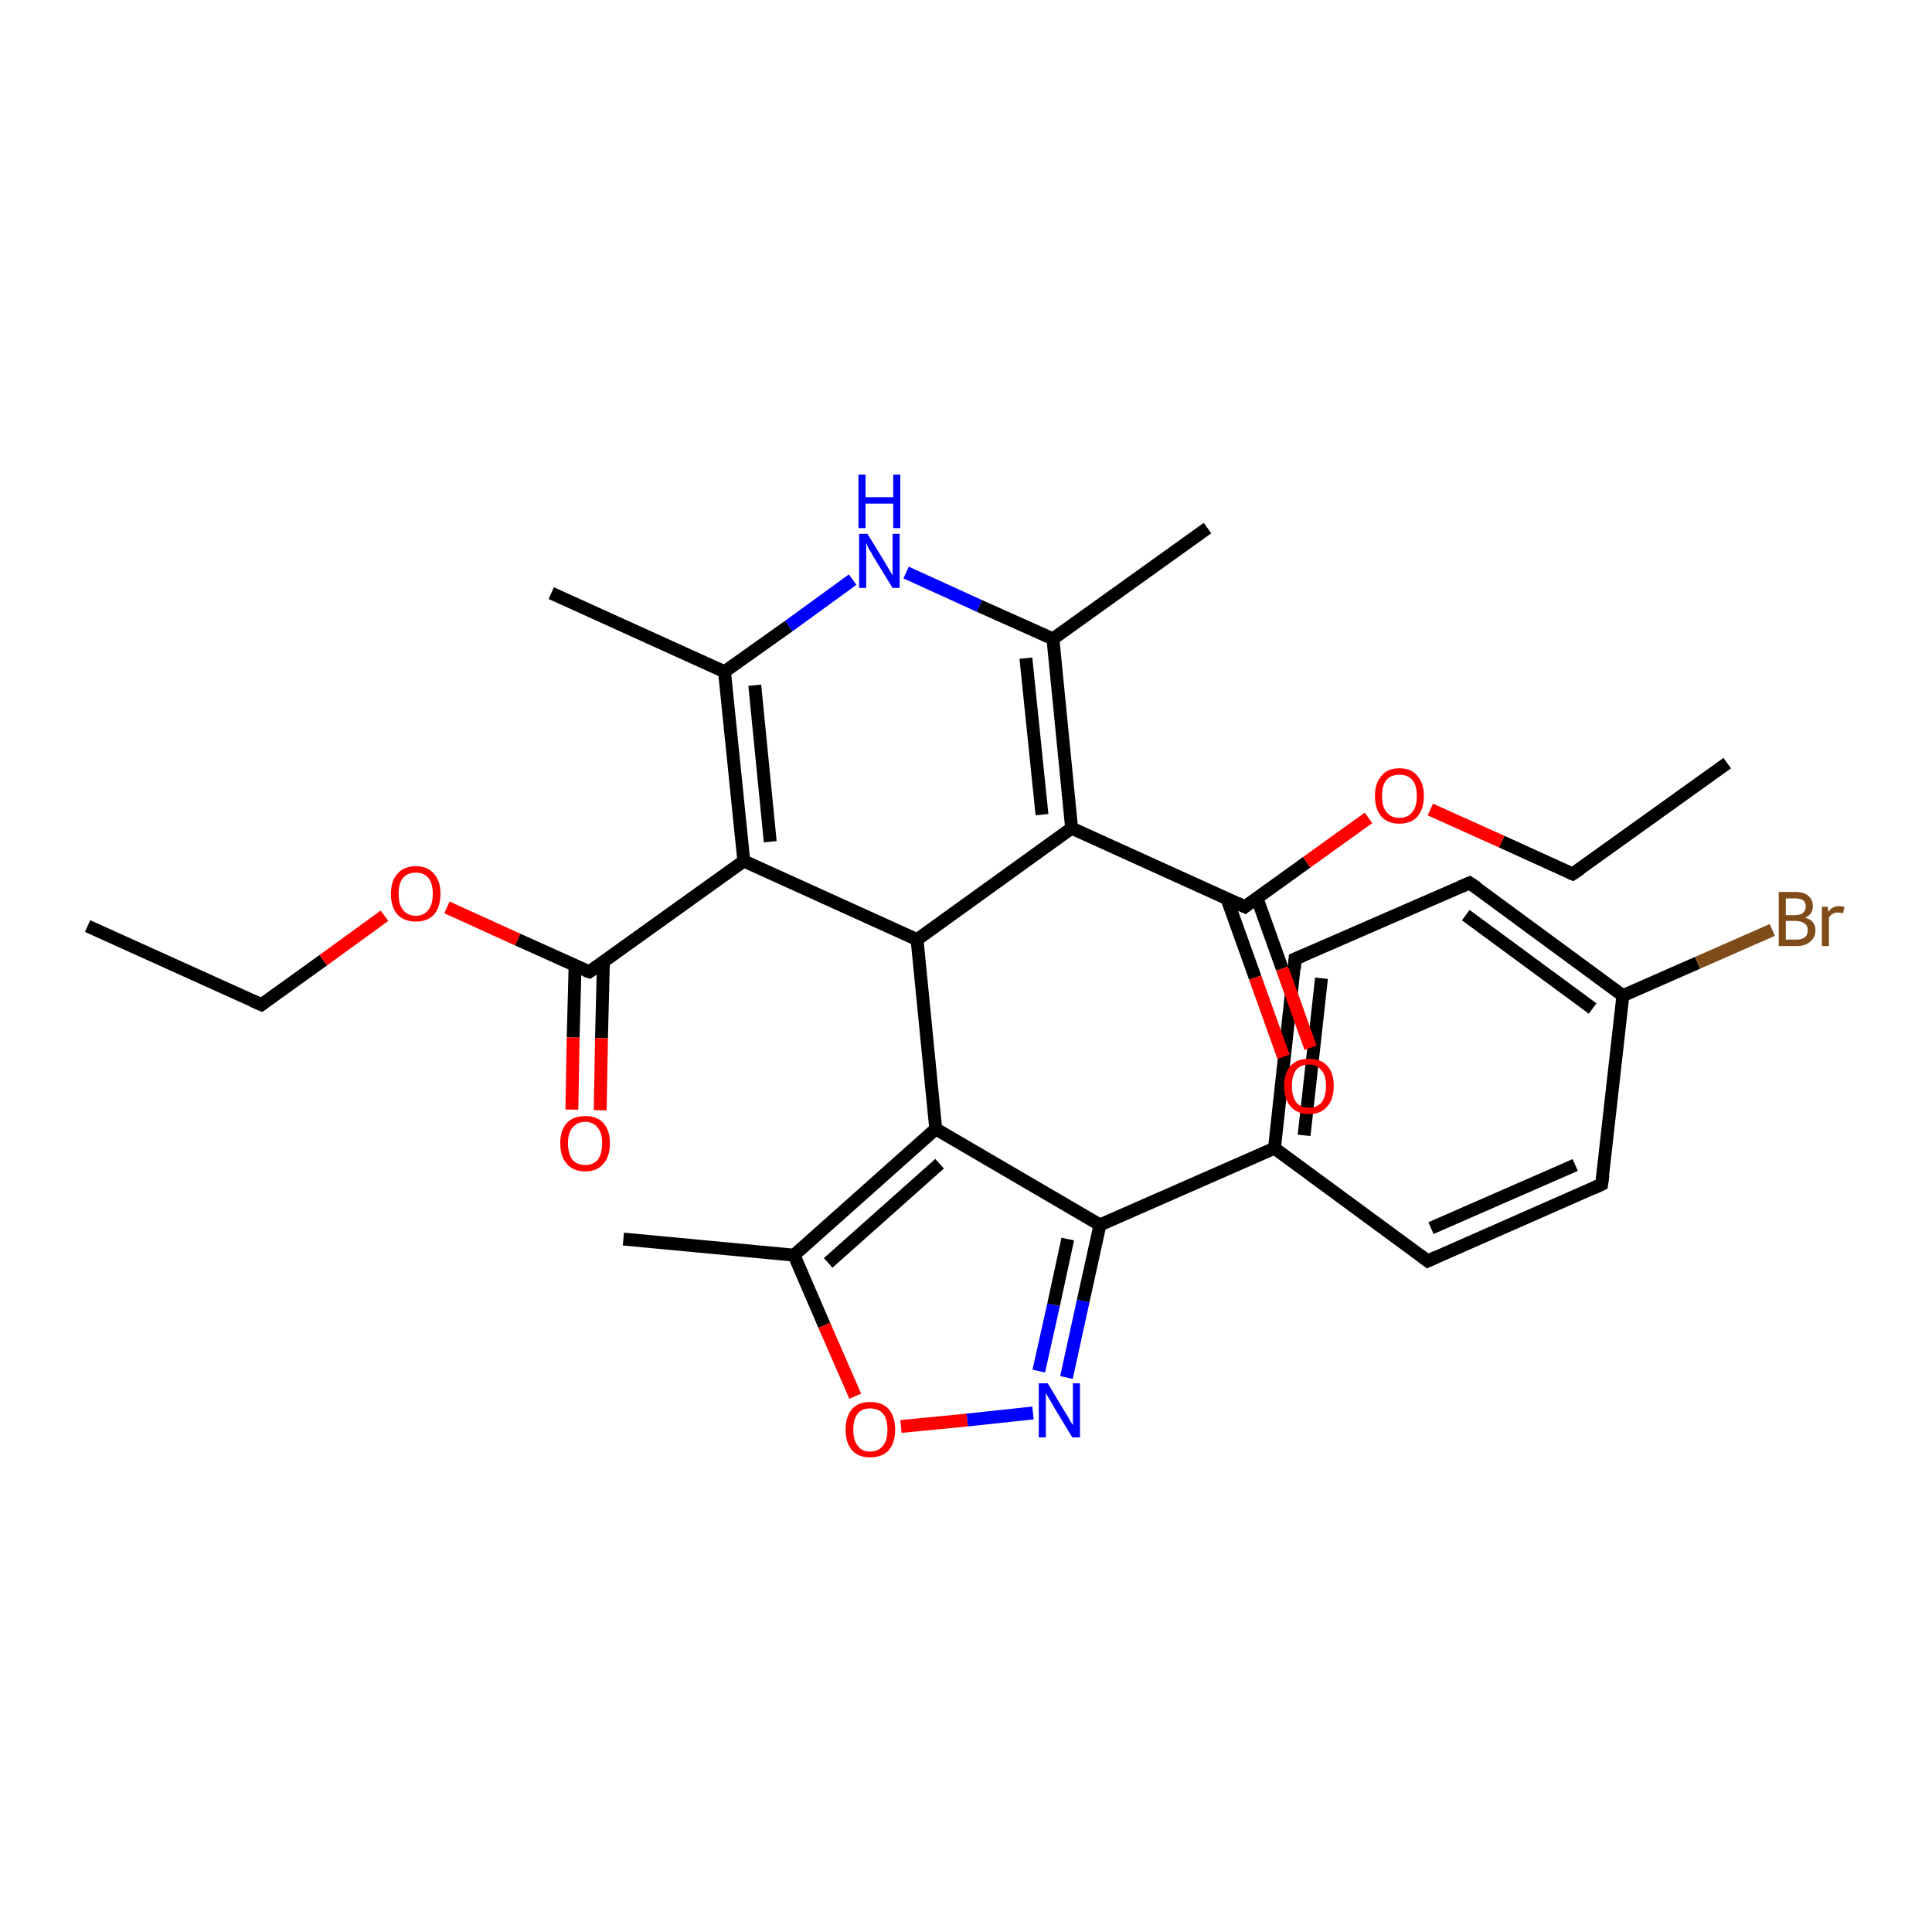 <?xml version='1.0' encoding='iso-8859-1'?>
<svg version='1.1' baseProfile='full'
              xmlns='http://www.w3.org/2000/svg'
                      xmlns:rdkit='http://www.rdkit.org/xml'
                      xmlns:xlink='http://www.w3.org/1999/xlink'
                  xml:space='preserve'
width='300px' height='300px' viewBox='0 0 300 300'>
<!-- END OF HEADER -->
<rect style='opacity:1.0;fill:#FFFFFF;stroke:none' width='300.0' height='300.0' x='0.0' y='0.0'> </rect>
<path class='bond-0 atom-0 atom-1' d='M 13.6,143.8 L 40.6,156.0' style='fill:none;fill-rule:evenodd;stroke:#000000;stroke-width:2.0px;stroke-linecap:butt;stroke-linejoin:miter;stroke-opacity:1' />
<path class='bond-1 atom-1 atom-2' d='M 40.6,156.0 L 50.2,149.1' style='fill:none;fill-rule:evenodd;stroke:#000000;stroke-width:2.0px;stroke-linecap:butt;stroke-linejoin:miter;stroke-opacity:1' />
<path class='bond-1 atom-1 atom-2' d='M 50.2,149.1 L 59.7,142.2' style='fill:none;fill-rule:evenodd;stroke:#FF0000;stroke-width:2.0px;stroke-linecap:butt;stroke-linejoin:miter;stroke-opacity:1' />
<path class='bond-2 atom-2 atom-3' d='M 69.4,140.9 L 80.4,145.9' style='fill:none;fill-rule:evenodd;stroke:#FF0000;stroke-width:2.0px;stroke-linecap:butt;stroke-linejoin:miter;stroke-opacity:1' />
<path class='bond-2 atom-2 atom-3' d='M 80.4,145.9 L 91.5,150.9' style='fill:none;fill-rule:evenodd;stroke:#000000;stroke-width:2.0px;stroke-linecap:butt;stroke-linejoin:miter;stroke-opacity:1' />
<path class='bond-3 atom-3 atom-4' d='M 89.3,149.9 L 89.0,161.1' style='fill:none;fill-rule:evenodd;stroke:#000000;stroke-width:2.0px;stroke-linecap:butt;stroke-linejoin:miter;stroke-opacity:1' />
<path class='bond-3 atom-3 atom-4' d='M 89.0,161.1 L 88.8,172.3' style='fill:none;fill-rule:evenodd;stroke:#FF0000;stroke-width:2.0px;stroke-linecap:butt;stroke-linejoin:miter;stroke-opacity:1' />
<path class='bond-3 atom-3 atom-4' d='M 93.7,149.3 L 93.4,161.2' style='fill:none;fill-rule:evenodd;stroke:#000000;stroke-width:2.0px;stroke-linecap:butt;stroke-linejoin:miter;stroke-opacity:1' />
<path class='bond-3 atom-3 atom-4' d='M 93.4,161.2 L 93.2,172.4' style='fill:none;fill-rule:evenodd;stroke:#FF0000;stroke-width:2.0px;stroke-linecap:butt;stroke-linejoin:miter;stroke-opacity:1' />
<path class='bond-4 atom-3 atom-5' d='M 91.5,150.9 L 115.5,133.7' style='fill:none;fill-rule:evenodd;stroke:#000000;stroke-width:2.0px;stroke-linecap:butt;stroke-linejoin:miter;stroke-opacity:1' />
<path class='bond-5 atom-5 atom-6' d='M 115.5,133.7 L 112.5,104.3' style='fill:none;fill-rule:evenodd;stroke:#000000;stroke-width:2.0px;stroke-linecap:butt;stroke-linejoin:miter;stroke-opacity:1' />
<path class='bond-5 atom-5 atom-6' d='M 119.6,130.7 L 117.2,106.4' style='fill:none;fill-rule:evenodd;stroke:#000000;stroke-width:2.0px;stroke-linecap:butt;stroke-linejoin:miter;stroke-opacity:1' />
<path class='bond-6 atom-6 atom-7' d='M 112.5,104.3 L 85.6,92.1' style='fill:none;fill-rule:evenodd;stroke:#000000;stroke-width:2.0px;stroke-linecap:butt;stroke-linejoin:miter;stroke-opacity:1' />
<path class='bond-7 atom-6 atom-8' d='M 112.5,104.3 L 122.5,97.2' style='fill:none;fill-rule:evenodd;stroke:#000000;stroke-width:2.0px;stroke-linecap:butt;stroke-linejoin:miter;stroke-opacity:1' />
<path class='bond-7 atom-6 atom-8' d='M 122.5,97.2 L 132.4,90.0' style='fill:none;fill-rule:evenodd;stroke:#0000FF;stroke-width:2.0px;stroke-linecap:butt;stroke-linejoin:miter;stroke-opacity:1' />
<path class='bond-8 atom-8 atom-9' d='M 140.7,88.9 L 152.1,94.1' style='fill:none;fill-rule:evenodd;stroke:#0000FF;stroke-width:2.0px;stroke-linecap:butt;stroke-linejoin:miter;stroke-opacity:1' />
<path class='bond-8 atom-8 atom-9' d='M 152.1,94.1 L 163.5,99.2' style='fill:none;fill-rule:evenodd;stroke:#000000;stroke-width:2.0px;stroke-linecap:butt;stroke-linejoin:miter;stroke-opacity:1' />
<path class='bond-9 atom-9 atom-10' d='M 163.5,99.2 L 187.5,82.0' style='fill:none;fill-rule:evenodd;stroke:#000000;stroke-width:2.0px;stroke-linecap:butt;stroke-linejoin:miter;stroke-opacity:1' />
<path class='bond-10 atom-9 atom-11' d='M 163.5,99.2 L 166.4,128.6' style='fill:none;fill-rule:evenodd;stroke:#000000;stroke-width:2.0px;stroke-linecap:butt;stroke-linejoin:miter;stroke-opacity:1' />
<path class='bond-10 atom-9 atom-11' d='M 159.3,102.2 L 161.8,126.5' style='fill:none;fill-rule:evenodd;stroke:#000000;stroke-width:2.0px;stroke-linecap:butt;stroke-linejoin:miter;stroke-opacity:1' />
<path class='bond-11 atom-11 atom-12' d='M 166.4,128.6 L 142.4,145.9' style='fill:none;fill-rule:evenodd;stroke:#000000;stroke-width:2.0px;stroke-linecap:butt;stroke-linejoin:miter;stroke-opacity:1' />
<path class='bond-12 atom-12 atom-13' d='M 142.4,145.9 L 145.3,175.3' style='fill:none;fill-rule:evenodd;stroke:#000000;stroke-width:2.0px;stroke-linecap:butt;stroke-linejoin:miter;stroke-opacity:1' />
<path class='bond-13 atom-13 atom-14' d='M 145.3,175.3 L 123.3,194.9' style='fill:none;fill-rule:evenodd;stroke:#000000;stroke-width:2.0px;stroke-linecap:butt;stroke-linejoin:miter;stroke-opacity:1' />
<path class='bond-13 atom-13 atom-14' d='M 145.9,180.7 L 128.6,196.1' style='fill:none;fill-rule:evenodd;stroke:#000000;stroke-width:2.0px;stroke-linecap:butt;stroke-linejoin:miter;stroke-opacity:1' />
<path class='bond-14 atom-14 atom-15' d='M 123.3,194.9 L 96.8,192.4' style='fill:none;fill-rule:evenodd;stroke:#000000;stroke-width:2.0px;stroke-linecap:butt;stroke-linejoin:miter;stroke-opacity:1' />
<path class='bond-15 atom-14 atom-16' d='M 123.3,194.9 L 128.0,205.8' style='fill:none;fill-rule:evenodd;stroke:#000000;stroke-width:2.0px;stroke-linecap:butt;stroke-linejoin:miter;stroke-opacity:1' />
<path class='bond-15 atom-14 atom-16' d='M 128.0,205.8 L 132.8,216.8' style='fill:none;fill-rule:evenodd;stroke:#FF0000;stroke-width:2.0px;stroke-linecap:butt;stroke-linejoin:miter;stroke-opacity:1' />
<path class='bond-16 atom-16 atom-17' d='M 139.9,221.5 L 150.2,220.5' style='fill:none;fill-rule:evenodd;stroke:#FF0000;stroke-width:2.0px;stroke-linecap:butt;stroke-linejoin:miter;stroke-opacity:1' />
<path class='bond-16 atom-16 atom-17' d='M 150.2,220.5 L 160.4,219.4' style='fill:none;fill-rule:evenodd;stroke:#0000FF;stroke-width:2.0px;stroke-linecap:butt;stroke-linejoin:miter;stroke-opacity:1' />
<path class='bond-17 atom-17 atom-18' d='M 165.6,213.9 L 168.2,202.0' style='fill:none;fill-rule:evenodd;stroke:#0000FF;stroke-width:2.0px;stroke-linecap:butt;stroke-linejoin:miter;stroke-opacity:1' />
<path class='bond-17 atom-17 atom-18' d='M 168.2,202.0 L 170.8,190.2' style='fill:none;fill-rule:evenodd;stroke:#000000;stroke-width:2.0px;stroke-linecap:butt;stroke-linejoin:miter;stroke-opacity:1' />
<path class='bond-17 atom-17 atom-18' d='M 161.3,212.9 L 163.6,202.6' style='fill:none;fill-rule:evenodd;stroke:#0000FF;stroke-width:2.0px;stroke-linecap:butt;stroke-linejoin:miter;stroke-opacity:1' />
<path class='bond-17 atom-17 atom-18' d='M 163.6,202.6 L 165.8,192.4' style='fill:none;fill-rule:evenodd;stroke:#000000;stroke-width:2.0px;stroke-linecap:butt;stroke-linejoin:miter;stroke-opacity:1' />
<path class='bond-18 atom-18 atom-19' d='M 170.8,190.2 L 197.9,178.3' style='fill:none;fill-rule:evenodd;stroke:#000000;stroke-width:2.0px;stroke-linecap:butt;stroke-linejoin:miter;stroke-opacity:1' />
<path class='bond-19 atom-19 atom-20' d='M 197.9,178.3 L 201.1,148.9' style='fill:none;fill-rule:evenodd;stroke:#000000;stroke-width:2.0px;stroke-linecap:butt;stroke-linejoin:miter;stroke-opacity:1' />
<path class='bond-19 atom-19 atom-20' d='M 202.5,176.3 L 205.2,151.9' style='fill:none;fill-rule:evenodd;stroke:#000000;stroke-width:2.0px;stroke-linecap:butt;stroke-linejoin:miter;stroke-opacity:1' />
<path class='bond-20 atom-20 atom-21' d='M 201.1,148.9 L 228.2,137.1' style='fill:none;fill-rule:evenodd;stroke:#000000;stroke-width:2.0px;stroke-linecap:butt;stroke-linejoin:miter;stroke-opacity:1' />
<path class='bond-21 atom-21 atom-22' d='M 228.2,137.1 L 252.0,154.6' style='fill:none;fill-rule:evenodd;stroke:#000000;stroke-width:2.0px;stroke-linecap:butt;stroke-linejoin:miter;stroke-opacity:1' />
<path class='bond-21 atom-21 atom-22' d='M 227.6,142.1 L 247.3,156.6' style='fill:none;fill-rule:evenodd;stroke:#000000;stroke-width:2.0px;stroke-linecap:butt;stroke-linejoin:miter;stroke-opacity:1' />
<path class='bond-22 atom-22 atom-23' d='M 252.0,154.6 L 263.6,149.5' style='fill:none;fill-rule:evenodd;stroke:#000000;stroke-width:2.0px;stroke-linecap:butt;stroke-linejoin:miter;stroke-opacity:1' />
<path class='bond-22 atom-22 atom-23' d='M 263.6,149.5 L 275.2,144.4' style='fill:none;fill-rule:evenodd;stroke:#7F4C19;stroke-width:2.0px;stroke-linecap:butt;stroke-linejoin:miter;stroke-opacity:1' />
<path class='bond-23 atom-22 atom-24' d='M 252.0,154.6 L 248.7,183.9' style='fill:none;fill-rule:evenodd;stroke:#000000;stroke-width:2.0px;stroke-linecap:butt;stroke-linejoin:miter;stroke-opacity:1' />
<path class='bond-24 atom-24 atom-25' d='M 248.7,183.9 L 221.7,195.8' style='fill:none;fill-rule:evenodd;stroke:#000000;stroke-width:2.0px;stroke-linecap:butt;stroke-linejoin:miter;stroke-opacity:1' />
<path class='bond-24 atom-24 atom-25' d='M 244.6,180.9 L 222.2,190.7' style='fill:none;fill-rule:evenodd;stroke:#000000;stroke-width:2.0px;stroke-linecap:butt;stroke-linejoin:miter;stroke-opacity:1' />
<path class='bond-25 atom-11 atom-26' d='M 166.4,128.6 L 193.3,140.8' style='fill:none;fill-rule:evenodd;stroke:#000000;stroke-width:2.0px;stroke-linecap:butt;stroke-linejoin:miter;stroke-opacity:1' />
<path class='bond-26 atom-26 atom-27' d='M 190.5,139.5 L 194.9,151.8' style='fill:none;fill-rule:evenodd;stroke:#000000;stroke-width:2.0px;stroke-linecap:butt;stroke-linejoin:miter;stroke-opacity:1' />
<path class='bond-26 atom-26 atom-27' d='M 194.9,151.8 L 199.3,164.1' style='fill:none;fill-rule:evenodd;stroke:#FF0000;stroke-width:2.0px;stroke-linecap:butt;stroke-linejoin:miter;stroke-opacity:1' />
<path class='bond-26 atom-26 atom-27' d='M 195.2,139.5 L 199.1,150.4' style='fill:none;fill-rule:evenodd;stroke:#000000;stroke-width:2.0px;stroke-linecap:butt;stroke-linejoin:miter;stroke-opacity:1' />
<path class='bond-26 atom-26 atom-27' d='M 199.1,150.4 L 203.5,162.7' style='fill:none;fill-rule:evenodd;stroke:#FF0000;stroke-width:2.0px;stroke-linecap:butt;stroke-linejoin:miter;stroke-opacity:1' />
<path class='bond-27 atom-26 atom-28' d='M 193.3,140.8 L 202.9,133.9' style='fill:none;fill-rule:evenodd;stroke:#000000;stroke-width:2.0px;stroke-linecap:butt;stroke-linejoin:miter;stroke-opacity:1' />
<path class='bond-27 atom-26 atom-28' d='M 202.9,133.9 L 212.5,127.0' style='fill:none;fill-rule:evenodd;stroke:#FF0000;stroke-width:2.0px;stroke-linecap:butt;stroke-linejoin:miter;stroke-opacity:1' />
<path class='bond-28 atom-28 atom-29' d='M 222.1,125.7 L 233.2,130.7' style='fill:none;fill-rule:evenodd;stroke:#FF0000;stroke-width:2.0px;stroke-linecap:butt;stroke-linejoin:miter;stroke-opacity:1' />
<path class='bond-28 atom-28 atom-29' d='M 233.2,130.7 L 244.2,135.7' style='fill:none;fill-rule:evenodd;stroke:#000000;stroke-width:2.0px;stroke-linecap:butt;stroke-linejoin:miter;stroke-opacity:1' />
<path class='bond-29 atom-29 atom-30' d='M 244.2,135.7 L 268.2,118.5' style='fill:none;fill-rule:evenodd;stroke:#000000;stroke-width:2.0px;stroke-linecap:butt;stroke-linejoin:miter;stroke-opacity:1' />
<path class='bond-30 atom-12 atom-5' d='M 142.4,145.9 L 115.5,133.7' style='fill:none;fill-rule:evenodd;stroke:#000000;stroke-width:2.0px;stroke-linecap:butt;stroke-linejoin:miter;stroke-opacity:1' />
<path class='bond-31 atom-18 atom-13' d='M 170.8,190.2 L 145.3,175.3' style='fill:none;fill-rule:evenodd;stroke:#000000;stroke-width:2.0px;stroke-linecap:butt;stroke-linejoin:miter;stroke-opacity:1' />
<path class='bond-32 atom-25 atom-19' d='M 221.7,195.8 L 197.9,178.3' style='fill:none;fill-rule:evenodd;stroke:#000000;stroke-width:2.0px;stroke-linecap:butt;stroke-linejoin:miter;stroke-opacity:1' />
<path d='M 39.2,155.4 L 40.6,156.0 L 41.0,155.7' style='fill:none;stroke:#000000;stroke-width:2.0px;stroke-linecap:butt;stroke-linejoin:miter;stroke-opacity:1;' />
<path d='M 90.9,150.7 L 91.5,150.9 L 92.7,150.1' style='fill:none;stroke:#000000;stroke-width:2.0px;stroke-linecap:butt;stroke-linejoin:miter;stroke-opacity:1;' />
<path d='M 201.0,150.4 L 201.1,148.9 L 202.5,148.3' style='fill:none;stroke:#000000;stroke-width:2.0px;stroke-linecap:butt;stroke-linejoin:miter;stroke-opacity:1;' />
<path d='M 226.8,137.7 L 228.2,137.1 L 229.4,137.9' style='fill:none;stroke:#000000;stroke-width:2.0px;stroke-linecap:butt;stroke-linejoin:miter;stroke-opacity:1;' />
<path d='M 248.9,182.5 L 248.7,183.9 L 247.4,184.5' style='fill:none;stroke:#000000;stroke-width:2.0px;stroke-linecap:butt;stroke-linejoin:miter;stroke-opacity:1;' />
<path d='M 223.0,195.2 L 221.7,195.8 L 220.5,194.9' style='fill:none;stroke:#000000;stroke-width:2.0px;stroke-linecap:butt;stroke-linejoin:miter;stroke-opacity:1;' />
<path d='M 192.0,140.2 L 193.3,140.8 L 193.8,140.4' style='fill:none;stroke:#000000;stroke-width:2.0px;stroke-linecap:butt;stroke-linejoin:miter;stroke-opacity:1;' />
<path d='M 243.7,135.5 L 244.2,135.7 L 245.4,134.9' style='fill:none;stroke:#000000;stroke-width:2.0px;stroke-linecap:butt;stroke-linejoin:miter;stroke-opacity:1;' />
<path class='atom-2' d='M 60.7 138.8
Q 60.7 136.8, 61.7 135.7
Q 62.7 134.5, 64.6 134.5
Q 66.4 134.5, 67.4 135.7
Q 68.4 136.8, 68.4 138.8
Q 68.4 140.8, 67.4 142.0
Q 66.4 143.1, 64.6 143.1
Q 62.7 143.1, 61.7 142.0
Q 60.7 140.8, 60.7 138.8
M 64.6 142.2
Q 65.8 142.2, 66.5 141.3
Q 67.2 140.5, 67.2 138.8
Q 67.2 137.1, 66.5 136.3
Q 65.8 135.5, 64.6 135.5
Q 63.3 135.5, 62.6 136.3
Q 61.9 137.1, 61.9 138.8
Q 61.9 140.5, 62.6 141.3
Q 63.3 142.2, 64.6 142.2
' fill='#FF0000'/>
<path class='atom-4' d='M 87.0 177.5
Q 87.0 175.5, 88.0 174.4
Q 89.0 173.3, 90.9 173.3
Q 92.7 173.3, 93.7 174.4
Q 94.7 175.5, 94.7 177.5
Q 94.7 179.6, 93.7 180.7
Q 92.7 181.9, 90.9 181.9
Q 89.0 181.9, 88.0 180.7
Q 87.0 179.6, 87.0 177.5
M 90.9 180.9
Q 92.1 180.9, 92.8 180.1
Q 93.5 179.2, 93.5 177.5
Q 93.5 175.9, 92.8 175.1
Q 92.1 174.2, 90.9 174.2
Q 89.6 174.2, 88.9 175.1
Q 88.2 175.9, 88.2 177.5
Q 88.2 179.2, 88.9 180.1
Q 89.6 180.9, 90.9 180.9
' fill='#FF0000'/>
<path class='atom-8' d='M 134.7 82.9
L 137.4 87.3
Q 137.7 87.8, 138.1 88.5
Q 138.6 89.3, 138.6 89.4
L 138.6 82.9
L 139.7 82.9
L 139.7 91.3
L 138.6 91.3
L 135.6 86.4
Q 135.3 85.8, 134.9 85.2
Q 134.6 84.5, 134.5 84.3
L 134.5 91.3
L 133.4 91.3
L 133.4 82.9
L 134.7 82.9
' fill='#0000FF'/>
<path class='atom-8' d='M 133.3 73.7
L 134.4 73.7
L 134.4 77.2
L 138.7 77.2
L 138.7 73.7
L 139.8 73.7
L 139.8 82.0
L 138.7 82.0
L 138.7 78.2
L 134.4 78.2
L 134.4 82.0
L 133.3 82.0
L 133.3 73.7
' fill='#0000FF'/>
<path class='atom-16' d='M 131.3 222.0
Q 131.3 220.0, 132.3 218.8
Q 133.3 217.7, 135.1 217.7
Q 137.0 217.7, 138.0 218.8
Q 139.0 220.0, 139.0 222.0
Q 139.0 224.0, 138.0 225.2
Q 137.0 226.3, 135.1 226.3
Q 133.3 226.3, 132.3 225.2
Q 131.3 224.0, 131.3 222.0
M 135.1 225.4
Q 136.4 225.4, 137.1 224.5
Q 137.8 223.7, 137.8 222.0
Q 137.8 220.3, 137.1 219.5
Q 136.4 218.7, 135.1 218.7
Q 133.8 218.7, 133.2 219.5
Q 132.5 220.3, 132.5 222.0
Q 132.5 223.7, 133.2 224.5
Q 133.8 225.4, 135.1 225.4
' fill='#FF0000'/>
<path class='atom-17' d='M 162.7 214.8
L 165.4 219.3
Q 165.7 219.7, 166.1 220.5
Q 166.6 221.3, 166.6 221.3
L 166.6 214.8
L 167.7 214.8
L 167.7 223.2
L 166.5 223.2
L 163.6 218.4
Q 163.3 217.8, 162.9 217.2
Q 162.5 216.5, 162.4 216.3
L 162.4 223.2
L 161.3 223.2
L 161.3 214.8
L 162.7 214.8
' fill='#0000FF'/>
<path class='atom-23' d='M 280.3 142.5
Q 281.1 142.7, 281.5 143.2
Q 281.9 143.7, 281.9 144.4
Q 281.9 145.6, 281.1 146.2
Q 280.4 146.9, 279.0 146.9
L 276.2 146.9
L 276.2 138.5
L 278.7 138.5
Q 280.1 138.5, 280.8 139.1
Q 281.5 139.7, 281.5 140.7
Q 281.5 142.0, 280.3 142.5
M 277.3 139.5
L 277.3 142.1
L 278.7 142.1
Q 279.5 142.1, 279.9 141.8
Q 280.4 141.4, 280.4 140.7
Q 280.4 139.5, 278.7 139.5
L 277.3 139.5
M 279.0 145.9
Q 279.8 145.9, 280.3 145.5
Q 280.7 145.2, 280.7 144.4
Q 280.7 143.7, 280.2 143.4
Q 279.7 143.0, 278.8 143.0
L 277.3 143.0
L 277.3 145.9
L 279.0 145.9
' fill='#7F4C19'/>
<path class='atom-23' d='M 283.8 140.8
L 283.9 141.6
Q 284.5 140.7, 285.6 140.7
Q 285.9 140.7, 286.4 140.8
L 286.2 141.8
Q 285.7 141.7, 285.4 141.7
Q 284.9 141.7, 284.6 141.9
Q 284.2 142.1, 284.0 142.5
L 284.0 146.9
L 282.9 146.9
L 282.9 140.8
L 283.8 140.8
' fill='#7F4C19'/>
<path class='atom-27' d='M 199.4 168.6
Q 199.4 166.6, 200.4 165.5
Q 201.4 164.4, 203.3 164.4
Q 205.1 164.4, 206.1 165.5
Q 207.1 166.6, 207.1 168.6
Q 207.1 170.7, 206.1 171.8
Q 205.1 173.0, 203.3 173.0
Q 201.4 173.0, 200.4 171.8
Q 199.4 170.7, 199.4 168.6
M 203.3 172.0
Q 204.5 172.0, 205.2 171.2
Q 205.9 170.3, 205.9 168.6
Q 205.9 167.0, 205.2 166.2
Q 204.5 165.3, 203.3 165.3
Q 202.0 165.3, 201.3 166.1
Q 200.6 167.0, 200.6 168.6
Q 200.6 170.3, 201.3 171.2
Q 202.0 172.0, 203.3 172.0
' fill='#FF0000'/>
<path class='atom-28' d='M 213.5 123.6
Q 213.5 121.6, 214.5 120.5
Q 215.4 119.3, 217.3 119.3
Q 219.2 119.3, 220.1 120.5
Q 221.1 121.6, 221.1 123.6
Q 221.1 125.6, 220.1 126.8
Q 219.1 127.9, 217.3 127.9
Q 215.5 127.9, 214.5 126.8
Q 213.5 125.6, 213.5 123.6
M 217.3 127.0
Q 218.6 127.0, 219.3 126.1
Q 220.0 125.3, 220.0 123.6
Q 220.0 121.9, 219.3 121.1
Q 218.6 120.3, 217.3 120.3
Q 216.0 120.3, 215.3 121.1
Q 214.6 121.9, 214.6 123.6
Q 214.6 125.3, 215.3 126.1
Q 216.0 127.0, 217.3 127.0
' fill='#FF0000'/>
</svg>
